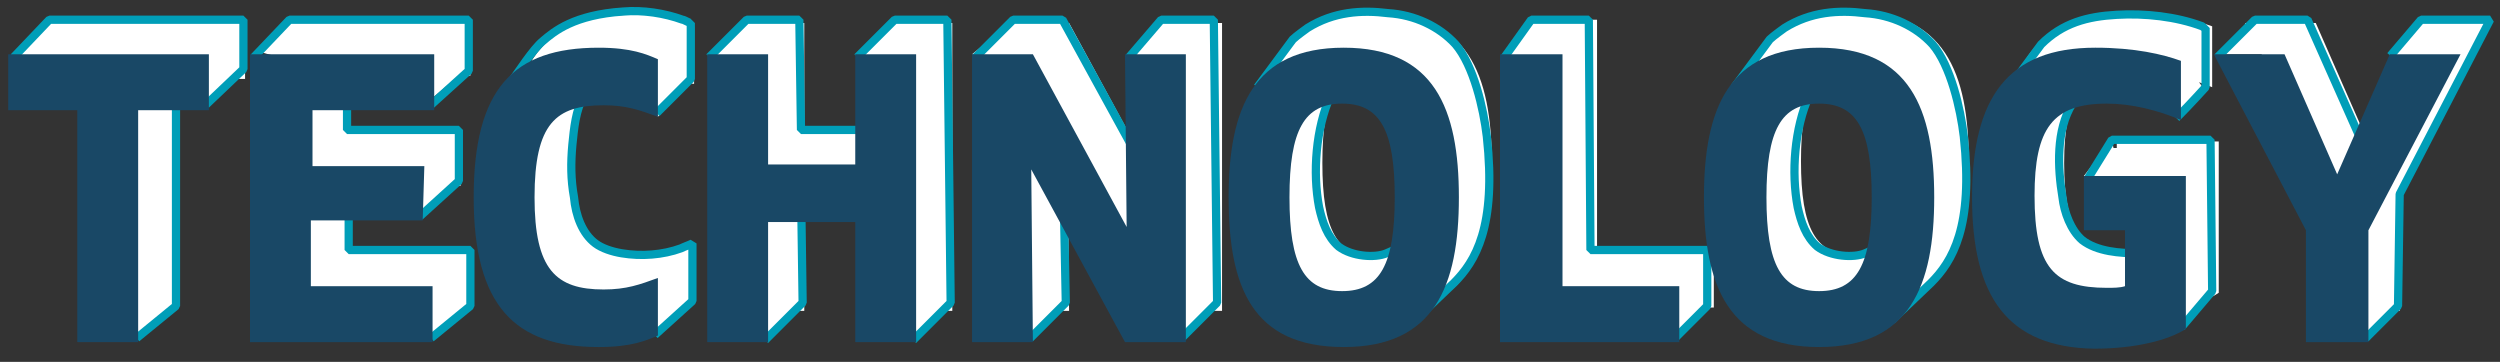 <?xml version="1.0" encoding="utf-8"?>
<!-- Generator: Adobe Illustrator 23.0.0, SVG Export Plug-In . SVG Version: 6.00 Build 0)  -->
<svg version="1.1" id="圖層_1" xmlns="http://www.w3.org/2000/svg" xmlns:xlink="http://www.w3.org/1999/xlink" x="0px" y="0px"
	 viewBox="0 0 152 22" style="enable-background:new 0 0 152 22;" xml:space="preserve">
<rect x="0" y="0" width="152" height="22" fill="#333333" stroke="none"/>
<style type="text/css">
	.st0{fill:#FFFFFF;}
	.st1{enable-background:new    ;}
	.st2{fill:none;stroke:#009EB8;stroke-width:0.5;stroke-linecap:square;stroke-linejoin:bevel;stroke-miterlimit:10;}
	.st3{fill:#194866;}
</style>
<g>
	<g>
		<path class="st0" d="M31,10c0,6.6,2.5,9.1,7.6,9.1c0.3,0,0.6,0,0.8,0l0.6,1.3l2.2-2v-3.5c-1.1,0.4-1.9,0.7-3.3,0.7
			c-2.9,0-4.2-1.2-4.2-5.6c0-4.5,1.3-5.6,4.2-5.6c0.1,0,0.2,0,0.3,0L40,7.1L41.8,5c0.1,0,0.2,0.1,0.4,0.1V1.6
			c-0.7-0.3-1.6-0.7-3.6-0.7C33.4,0.9,31,3.4,31,10z"/>
		<path class="st0" d="M83.7,0.8c-5.5,0-7,3.7-7,9.1c0,5.4,1.4,9.1,7,9.1c5.5,0,7-3.7,7-9.1C90.7,4.5,89.2,0.8,83.7,0.8z M83.6,15.6
			c-2.3,0-3.2-1.6-3.2-5.7c0-4.1,0.9-5.7,3.2-5.7s3.2,1.6,3.2,5.7C86.8,14,85.9,15.6,83.6,15.6z"/>
		<polygon class="st0" points="97.1,1.2 93.4,1.2 93.4,1.1 93.4,1.2 93.3,1.2 93.3,1.3 91.4,3.6 93.3,3.6 93.3,18.7 101.6,18.7 
			102,20.4 103.7,18.7 104.2,18.7 104.2,15.3 97.1,15.3 		"/>
		<path class="st0" d="M112.7,0.7c-5.5,0-7,3.7-7,9.1c0,5.4,1.5,9.1,7,9.1s7-3.7,7-9.1C119.7,4.4,118.2,0.7,112.7,0.7z M112.7,15.5
			c-2.3,0-3.2-1.6-3.2-5.7c0-4.1,0.9-5.7,3.2-5.7s3.2,1.6,3.2,5.7C115.9,13.9,115,15.5,112.7,15.5z"/>
		<path class="st0" d="M128.5,9l-0.1-0.5l-1.7,2.2l1.8,0.3v1h2.5v3.4c-0.3,0.1-0.7,0.1-1.1,0.1c-3.2,0-4.4-1.2-4.4-5.6
			c0-4.1,1.1-5.6,4.4-5.6c0.8,0,1.6,0.1,2.3,0.3l0.2,2.5l1.6-1.7L133.7,5c0.3,0.1,0.5,0.2,0.8,0.3V1.6c-1.1-0.4-2.8-0.8-5.2-0.8
			c-5.3,0-7.5,3-7.5,9.1c0,6.1,2.2,9.1,7.4,9.2c1.3,0,2.5-0.1,3.5-0.4l0.2,0.9l1.2-1.4c0.3-0.1,0.5-0.2,0.8-0.4V8.6h-6.2V9z"/>
		<polygon class="st0" points="3,1.2 2.8,1.4 2.7,1.4 2.7,1.5 0.7,3.5 2.7,3.8 2.7,4.8 6.9,4.8 6.9,18.9 8.1,18.9 8.3,20.6 
			10.3,18.9 10.6,18.9 10.6,18.7 10.7,18.6 10.6,18.6 10.6,4.8 12.3,4.8 12.5,6.4 14.2,4.8 14.9,4.8 14.9,1.4 3,1.4 		"/>
		<polygon class="st0" points="15.6,3.1 17.4,3.6 17.4,18.7 25.8,18.7 26.3,20.6 28.2,18.7 28.5,18.7 28.5,15.3 21.1,15.3 
			21.1,11.3 25.3,11.3 25.7,12.8 27.3,11.3 27.9,11.3 28,11.3 28,8 21.2,8 21.2,4.6 25.9,4.6 26,6.2 27.9,4.6 28.6,4.6 28.6,1.2 
			17.4,1.2 		"/>
		<polygon class="st0" points="52.3,3.3 54.2,3.9 54.2,8.1 48.9,8.1 48.9,1.4 45.2,1.4 43.3,3.3 45.2,3.7 45.2,18.9 46.2,18.9 
			46.7,20.5 48.3,18.9 48.9,18.9 48.9,11.6 54.2,11.6 54.2,18.9 55.1,18.9 55.7,20.5 57.3,18.9 57.9,18.9 57.9,1.4 54.2,1.4 		"/>
		<polygon class="st0" points="68.8,3.3 70.6,3.5 70.7,11.9 65,1.4 61.6,1.4 61.6,1.2 61.4,1.4 61.3,1.4 61.3,1.5 59.1,3.3 
			61.3,3.4 61.3,18.9 62.5,18.9 62.8,20.4 64.3,18.9 65,18.9 64.9,8.4 70.6,18.9 71.5,18.9 72,20.4 73.5,18.9 74.3,18.9 74.3,1.4 
			70.6,1.4 		"/>
		<polygon class="st0" points="147.3,1.4 147.4,1.2 147.2,1.4 147.2,1.4 147.2,1.4 145.3,3.3 146.3,3.5 144,8.7 140.8,1.4 
			137.2,1.4 137.1,1.2 136.9,1.4 136.5,1.4 136.6,1.7 135,3.3 137.5,3.3 142.1,12.1 142.1,18.9 143.5,18.9 144,20.4 145.5,18.9 
			145.9,18.9 145.9,12.1 151.5,1.4 		"/>
	</g>
	<g>
		<g class="st1">
			<g>
				<polyline class="st2" points="10.7,4.6 10.7,18.6 8.5,20.4 				"/>
			</g>
			<polyline class="st2" points="12.7,6.2 14.8,4.2 14.8,1.2 3,1.2 1,3.3 			"/>
		</g>
		<g class="st1">
			<polyline class="st2" points="26.4,20.4 28.6,18.6 28.6,15.2 21.2,15.2 21.2,11.3 			"/>
			<polyline class="st2" points="25.7,13 27.9,11 27.9,7.9 21.1,7.9 21.1,4.6 			"/>
			<polyline class="st2" points="26.4,6.2 28.5,4.3 28.5,1.2 17.6,1.2 15.6,3.3 			"/>
		</g>
		<g class="st1">
			<path class="st2" d="M40,20.2l2.1-1.9v-3.5c-0.2,0.1-0.5,0.2-0.7,0.3c-1.1,0.4-2.4,0.5-3.6,0.3c-0.6-0.1-1.2-0.3-1.6-0.6
				c-0.8-0.6-1.2-1.7-1.3-2.8c-0.2-1.1-0.2-2.1-0.1-3.2c0.1-1,0.2-2.1,0.7-3"/>
			<path class="st2" d="M40.1,6.7L42,4.8V1.4c-0.1,0-0.4-0.2-0.5-0.2c-1.1-0.4-2.4-0.6-3.6-0.5c-3,0.2-4.2,1.2-4.9,1.8
				c-0.6,0.5-1.5,1.9-2,2.6"/>
		</g>
		<g class="st1">
			<g>
				<polyline class="st2" points="48.7,11.3 48.8,18.4 46.7,20.5 				"/>
			</g>
			<polyline class="st2" points="54,7.9 48.7,7.9 48.6,1.2 45.4,1.2 43.3,3.3 			"/>
			<polyline class="st2" points="55.7,20.5 57.8,18.4 57.6,1.2 54.4,1.2 52.3,3.3 			"/>
		</g>
		<g class="st1">
			<g>
				<polyline class="st2" points="64.6,8.2 64.8,18.4 62.8,20.4 				"/>
			</g>
			<polyline class="st2" points="70.3,11.6 64.6,1.2 61.6,1.2 59.5,3.3 			"/>
			<polyline class="st2" points="72,20.4 74,18.4 73.8,1.2 70.6,1.2 68.8,3.3 			"/>
		</g>
		<g class="st1">
			<path class="st2" d="M85.5,14.8c-0.1,0.1-0.5,0.3-1.2,0.6s-2.1,0.2-2.9-0.4c-0.7-0.6-1-1.5-1.2-2.4c-0.4-2.1-0.2-4.8,0.7-6.8"/>
			<path class="st2" d="M86.2,19.3l2.2-2.1c1.3-1.3,2.6-3.4,2-8.9c-0.2-1.7-0.8-4.3-1.9-5.6c-1-1.1-2.5-1.8-4.1-1.9
				c-1.6-0.2-3.3-0.1-4.9,0.9c0,0-0.7,0.5-0.9,0.7l-2,2.7"/>
		</g>
		<g class="st1">
			<path class="st2" d="M114.6,14.8c-0.1,0.1-0.5,0.3-1.2,0.6s-2.1,0.2-2.9-0.4c-0.7-0.6-1-1.5-1.2-2.4c-0.4-2.1-0.2-4.8,0.7-6.8"/>
			<path class="st2" d="M115.2,19.3l2.2-2.1c1.3-1.3,2.6-3.4,2-8.9c-0.2-1.7-0.8-4.3-1.9-5.6c-1-1.1-2.5-1.8-4.1-1.9
				c-1.6-0.2-3.3-0.1-4.9,0.9c0,0-0.7,0.5-0.9,0.7l-2,2.7"/>
		</g>
		<polyline class="st2" points="102,20.4 103.8,18.6 103.8,15.2 96.7,15.2 96.6,1.2 93.1,1.2 91.6,3.3 		"/>
		<g class="st1">
			<path class="st2" d="M130,15.4c-1.1,0-2.5-0.1-3.4-0.8c-0.7-0.6-1.1-1.7-1.2-2.6c-0.3-1.8-0.4-4.1,0.6-5.7"/>
			<polyline class="st2" points="132.8,19.7 134.5,17.7 134.4,8.5 128.4,8.5 127.1,10.6 			"/>
			<path class="st2" d="M132.5,7c0.6-0.6,1.6-1.7,1.6-1.7V1.7c-0.1,0-0.2-0.1-0.2-0.1c-1.6-0.6-3.5-0.8-5.2-0.7
				c-1.8,0.1-3.3,0.5-4.6,1.8L122.4,5"/>
		</g>
		<g class="st1">
			<polyline class="st2" points="143.5,8.4 140.3,1.2 137.1,1.2 135,3.3 			"/>
			<polyline class="st2" points="144,20.4 145.8,18.6 145.9,11.8 151.4,1.2 147.2,1.2 145.5,3.2 			"/>
		</g>
	</g>
	<g>
		<path class="st3" d="M8.4,6.7v14.1H4.7V6.7H0.5V3.3h12.2v3.4H8.4z"/>
		<path class="st3" d="M25.7,13.4h-6.8v4h7.4v3.4H15.2V3.3h11.2v3.4H19v3.4h6.8L25.7,13.4L25.7,13.4z"/>
		<path class="st3" d="M36.4,2.9c2,0,2.9,0.4,3.6,0.7v3.5c-1.1-0.4-1.9-0.7-3.3-0.7c-2.9,0-4.2,1.1-4.2,5.6c0,4.4,1.3,5.6,4.2,5.6
			c1.4,0,2.2-0.3,3.3-0.7v3.5c-0.7,0.3-1.6,0.7-3.6,0.7c-5.1,0-7.6-2.5-7.6-9.1C28.8,5.4,31.2,2.9,36.4,2.9z"/>
		<path class="st3" d="M52,20.8v-7.3h-5.3v7.3H43V3.3h3.7V10H52V3.3h3.7v17.5H52z"/>
		<path class="st3" d="M68.4,20.8l-5.7-10.5l0.1,10.5h-3.7V3.3h3.7l5.7,10.5L68.4,3.3h3.7v17.5H68.4z"/>
		<path class="st3" d="M74.7,12c0-5.4,1.5-9.1,7-9.1s7,3.7,7,9.1s-1.5,9.1-7,9.1C76.1,21.1,74.7,17.4,74.7,12z M78.4,12
			c0,4.1,0.9,5.7,3.2,5.7c2.3,0,3.2-1.6,3.2-5.7s-0.9-5.7-3.2-5.7C79.3,6.3,78.4,7.9,78.4,12z"/>
		<path class="st3" d="M95,17.4h7.1v3.4H91.2V3.3H95V17.4z"/>
		<path class="st3" d="M103.6,12c0-5.4,1.5-9.1,7-9.1s7,3.7,7,9.1s-1.5,9.1-7,9.1S103.6,17.4,103.6,12z M107.4,12
			c0,4.1,0.9,5.7,3.2,5.7c2.3,0,3.2-1.6,3.2-5.7s-0.9-5.7-3.2-5.7C108.3,6.3,107.4,7.9,107.4,12z"/>
		<path class="st3" d="M119.9,12c0-6.1,2.2-9.1,7.5-9.1c2.4,0,4.1,0.4,5.2,0.8v3.6c-1.4-0.6-3-1-4.5-1c-3.3,0-4.4,1.5-4.4,5.6
			c0,4.4,1.2,5.6,4.4,5.6c0.4,0,0.8,0,1.1-0.1V14h-2.5v-3.3h6.2V20c-1.1,0.7-3.1,1.2-5.6,1.2C122.1,21.1,119.9,18.1,119.9,12z"/>
		<path class="st3" d="M144,14v6.8h-3.8V14l-5.6-10.7h4.3l3.2,7.3l3.2-7.3h4.3L144,14z"/>
	</g>
</g>
</svg>
